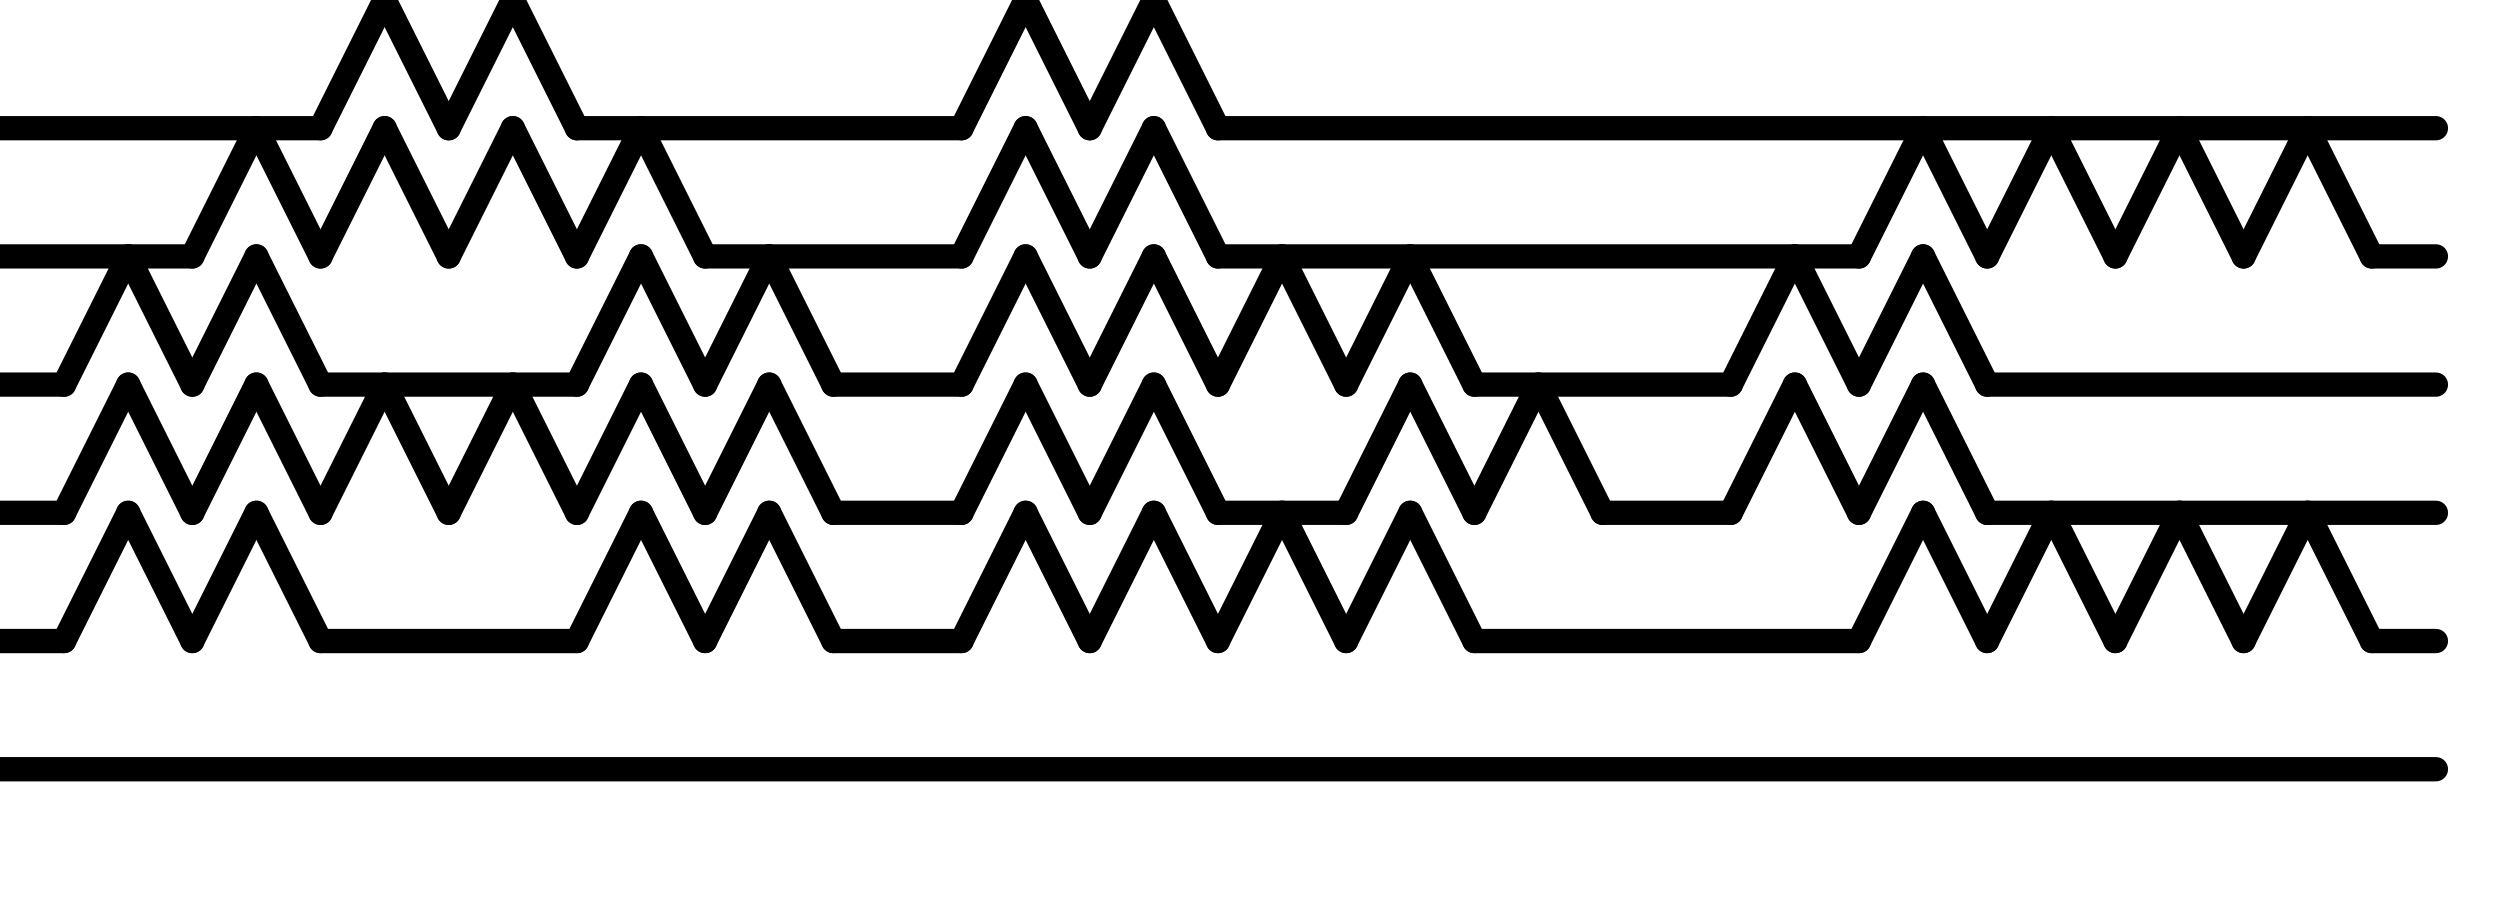<svg xmlns="http://www.w3.org/2000/svg" width="205.92" height="73.92" class="svgbob">
  <style>.filled{
	fill: none !important;
}

text{
    font-family: monospace !important;
    font-weight: bold !important;
    fill: red !important;
    visibility: visible;
}
marker > *{
    stroke: darkorange !important;
    visibility: visible;
}
body.check-text text,
body.check-text marker > *{
    visibility: hidden;
}.svgbob line, .svgbob path, .svgbob circle, .svgbob rect, .svgbob polygon {
  stroke: black;
  stroke-width: 2;
  stroke-opacity: 1;
  fill-opacity: 1;
  stroke-linecap: round;
  stroke-linejoin: miter;
}

.svgbob text {
  white-space: pre;
  fill: black;
  font-family: Iosevka Fixed, monospace;
  font-size: 14px;
}

.svgbob rect.backdrop {
  stroke: none;
  fill: white;
}

.svgbob .broken {
  stroke-dasharray: 8;
}

.svgbob .filled {
  fill: black;
}

.svgbob .bg_filled {
  fill: white;
  stroke-width: 1;
}

.svgbob .nofill {
  fill: white;
}

.svgbob .end_marked_arrow {
  marker-end: url(#arrow);
}

.svgbob .start_marked_arrow {
  marker-start: url(#arrow);
}

.svgbob .end_marked_diamond {
  marker-end: url(#diamond);
}

.svgbob .start_marked_diamond {
  marker-start: url(#diamond);
}

.svgbob .end_marked_circle {
  marker-end: url(#circle);
}

.svgbob .start_marked_circle {
  marker-start: url(#circle);
}

.svgbob .end_marked_open_circle {
  marker-end: url(#open_circle);
}

.svgbob .start_marked_open_circle {
  marker-start: url(#open_circle);
}

.svgbob .end_marked_big_open_circle {
  marker-end: url(#big_open_circle);
}

.svgbob .start_marked_big_open_circle {
  marker-start: url(#big_open_circle);
}

</style>
  <defs>
    <marker id="arrow" viewBox="-2 -2 8 8" refX="4" refY="2" markerWidth="7" markerHeight="7" orient="auto-start-reverse">
      <polygon points="0,0 0,4 4,2 0,0"></polygon>
    </marker>
    <marker id="diamond" viewBox="-2 -2 8 8" refX="4" refY="2" markerWidth="7" markerHeight="7" orient="auto-start-reverse">
      <polygon points="0,2 2,0 4,2 2,4 0,2"></polygon>
    </marker>
    <marker id="circle" viewBox="0 0 8 8" refX="4" refY="4" markerWidth="7" markerHeight="7" orient="auto-start-reverse">
      <circle cx="4" cy="4" r="2" class="filled"></circle>
    </marker>
    <marker id="open_circle" viewBox="0 0 8 8" refX="4" refY="4" markerWidth="7" markerHeight="7" orient="auto-start-reverse">
      <circle cx="4" cy="4" r="2" class="bg_filled"></circle>
    </marker>
    <marker id="big_open_circle" viewBox="0 0 8 8" refX="4" refY="4" markerWidth="7" markerHeight="7" orient="auto-start-reverse">
      <circle cx="4" cy="4" r="3" class="bg_filled"></circle>
    </marker>
  </defs>
  <rect class="backdrop" x="0" y="0" width="205.92" height="73.92"></rect>
  <line x1="0" y1="63.36" x2="200.64" y2="63.36" class="solid"></line>
  <g>
    <line x1="0" y1="10.56" x2="26.4" y2="10.56" class="solid"></line>
    <line x1="31.68" y1="0" x2="26.4" y2="10.56" class="solid"></line>
    <line x1="31.68" y1="0" x2="36.96" y2="10.56" class="solid"></line>
    <line x1="42.24" y1="0" x2="36.96" y2="10.56" class="solid"></line>
    <line x1="42.24" y1="0" x2="47.52" y2="10.56" class="solid"></line>
    <line x1="47.52" y1="10.56" x2="79.2" y2="10.56" class="solid"></line>
    <line x1="84.48" y1="0" x2="79.2" y2="10.56" class="solid"></line>
    <line x1="84.48" y1="0" x2="89.76" y2="10.56" class="solid"></line>
    <line x1="95.04" y1="0" x2="89.76" y2="10.56" class="solid"></line>
    <line x1="95.04" y1="0" x2="100.32" y2="10.56" class="solid"></line>
    <line x1="100.32" y1="10.56" x2="200.64" y2="10.56" class="solid"></line>
    <line x1="0" y1="21.12" x2="15.84" y2="21.12" class="solid"></line>
    <line x1="21.12" y1="10.56" x2="15.84" y2="21.12" class="solid"></line>
    <line x1="21.12" y1="10.56" x2="26.4" y2="21.12" class="solid"></line>
    <line x1="31.68" y1="10.56" x2="26.4" y2="21.12" class="solid"></line>
    <line x1="31.68" y1="10.56" x2="36.96" y2="21.12" class="solid"></line>
    <line x1="42.24" y1="10.56" x2="36.96" y2="21.12" class="solid"></line>
    <line x1="42.24" y1="10.56" x2="47.52" y2="21.12" class="solid"></line>
    <line x1="52.8" y1="10.56" x2="47.52" y2="21.12" class="solid"></line>
    <line x1="52.8" y1="10.56" x2="58.08" y2="21.12" class="solid"></line>
    <line x1="58.08" y1="21.12" x2="79.2" y2="21.12" class="solid"></line>
    <line x1="84.48" y1="10.56" x2="79.2" y2="21.12" class="solid"></line>
    <line x1="84.48" y1="10.56" x2="89.76" y2="21.12" class="solid"></line>
    <line x1="95.04" y1="10.56" x2="89.76" y2="21.12" class="solid"></line>
    <line x1="95.04" y1="10.56" x2="100.32" y2="21.12" class="solid"></line>
    <line x1="100.32" y1="21.12" x2="153.12" y2="21.12" class="solid"></line>
    <line x1="158.4" y1="10.56" x2="153.12" y2="21.12" class="solid"></line>
    <line x1="158.4" y1="10.56" x2="163.68" y2="21.12" class="solid"></line>
    <line x1="168.96" y1="10.56" x2="163.68" y2="21.12" class="solid"></line>
    <line x1="168.96" y1="10.56" x2="174.24" y2="21.12" class="solid"></line>
    <line x1="179.52" y1="10.56" x2="174.24" y2="21.12" class="solid"></line>
    <line x1="179.52" y1="10.56" x2="184.8" y2="21.12" class="solid"></line>
    <line x1="190.08" y1="10.56" x2="184.8" y2="21.12" class="solid"></line>
    <line x1="190.08" y1="10.56" x2="195.36" y2="21.12" class="solid"></line>
    <line x1="195.36" y1="21.12" x2="200.64" y2="21.12" class="solid"></line>
    <line x1="0" y1="31.68" x2="5.28" y2="31.68" class="solid"></line>
    <line x1="10.56" y1="21.12" x2="5.28" y2="31.68" class="solid"></line>
    <line x1="10.56" y1="21.12" x2="15.84" y2="31.68" class="solid"></line>
    <line x1="21.12" y1="21.12" x2="15.84" y2="31.68" class="solid"></line>
    <line x1="21.12" y1="21.12" x2="26.4" y2="31.68" class="solid"></line>
    <line x1="26.4" y1="31.68" x2="47.52" y2="31.68" class="solid"></line>
    <line x1="52.8" y1="21.12" x2="47.52" y2="31.68" class="solid"></line>
    <line x1="52.8" y1="21.12" x2="58.08" y2="31.68" class="solid"></line>
    <line x1="63.36" y1="21.12" x2="58.08" y2="31.68" class="solid"></line>
    <line x1="63.36" y1="21.12" x2="68.64" y2="31.68" class="solid"></line>
    <line x1="68.64" y1="31.68" x2="79.2" y2="31.68" class="solid"></line>
    <line x1="84.48" y1="21.12" x2="79.2" y2="31.68" class="solid"></line>
    <line x1="84.48" y1="21.12" x2="89.76" y2="31.68" class="solid"></line>
    <line x1="95.04" y1="21.12" x2="89.76" y2="31.68" class="solid"></line>
    <line x1="95.04" y1="21.12" x2="100.32" y2="31.68" class="solid"></line>
    <line x1="105.6" y1="21.12" x2="100.32" y2="31.68" class="solid"></line>
    <line x1="105.6" y1="21.12" x2="110.88" y2="31.68" class="solid"></line>
    <line x1="116.16" y1="21.12" x2="110.88" y2="31.68" class="solid"></line>
    <line x1="116.16" y1="21.12" x2="121.44" y2="31.68" class="solid"></line>
    <line x1="121.44" y1="31.68" x2="142.56" y2="31.68" class="solid"></line>
    <line x1="147.84" y1="21.12" x2="142.56" y2="31.68" class="solid"></line>
    <line x1="147.84" y1="21.12" x2="153.12" y2="31.68" class="solid"></line>
    <line x1="158.4" y1="21.12" x2="153.12" y2="31.68" class="solid"></line>
    <line x1="158.4" y1="21.12" x2="163.68" y2="31.68" class="solid"></line>
    <line x1="163.68" y1="31.68" x2="200.64" y2="31.68" class="solid"></line>
    <line x1="0" y1="42.24" x2="5.28" y2="42.24" class="solid"></line>
    <line x1="10.56" y1="31.68" x2="5.28" y2="42.24" class="solid"></line>
    <line x1="10.56" y1="31.68" x2="15.84" y2="42.24" class="solid"></line>
    <line x1="21.12" y1="31.68" x2="15.84" y2="42.24" class="solid"></line>
    <line x1="21.12" y1="31.68" x2="26.4" y2="42.24" class="solid"></line>
    <line x1="31.68" y1="31.68" x2="26.4" y2="42.24" class="solid"></line>
    <line x1="31.68" y1="31.68" x2="36.96" y2="42.24" class="solid"></line>
    <line x1="42.24" y1="31.68" x2="36.96" y2="42.24" class="solid"></line>
    <line x1="42.24" y1="31.68" x2="47.52" y2="42.24" class="solid"></line>
    <line x1="52.8" y1="31.68" x2="47.52" y2="42.24" class="solid"></line>
    <line x1="52.8" y1="31.68" x2="58.08" y2="42.24" class="solid"></line>
    <line x1="63.36" y1="31.68" x2="58.08" y2="42.24" class="solid"></line>
    <line x1="63.36" y1="31.68" x2="68.64" y2="42.24" class="solid"></line>
    <line x1="68.64" y1="42.24" x2="79.2" y2="42.24" class="solid"></line>
    <line x1="84.48" y1="31.68" x2="79.2" y2="42.24" class="solid"></line>
    <line x1="84.48" y1="31.68" x2="89.76" y2="42.24" class="solid"></line>
    <line x1="95.04" y1="31.68" x2="89.76" y2="42.24" class="solid"></line>
    <line x1="95.04" y1="31.68" x2="100.32" y2="42.24" class="solid"></line>
    <line x1="100.32" y1="42.24" x2="110.88" y2="42.24" class="solid"></line>
    <line x1="116.16" y1="31.68" x2="110.88" y2="42.24" class="solid"></line>
    <line x1="116.16" y1="31.68" x2="121.44" y2="42.24" class="solid"></line>
    <line x1="126.72" y1="31.68" x2="121.44" y2="42.24" class="solid"></line>
    <line x1="126.72" y1="31.68" x2="132" y2="42.24" class="solid"></line>
    <line x1="132" y1="42.24" x2="142.56" y2="42.24" class="solid"></line>
    <line x1="147.84" y1="31.68" x2="142.56" y2="42.24" class="solid"></line>
    <line x1="147.84" y1="31.68" x2="153.12" y2="42.24" class="solid"></line>
    <line x1="158.4" y1="31.68" x2="153.12" y2="42.24" class="solid"></line>
    <line x1="158.4" y1="31.68" x2="163.68" y2="42.24" class="solid"></line>
    <line x1="163.68" y1="42.24" x2="200.64" y2="42.24" class="solid"></line>
    <line x1="0" y1="52.8" x2="5.28" y2="52.8" class="solid"></line>
    <line x1="10.56" y1="42.24" x2="5.28" y2="52.8" class="solid"></line>
    <line x1="10.56" y1="42.24" x2="15.84" y2="52.8" class="solid"></line>
    <line x1="21.12" y1="42.24" x2="15.84" y2="52.8" class="solid"></line>
    <line x1="21.12" y1="42.24" x2="26.4" y2="52.8" class="solid"></line>
    <line x1="26.4" y1="52.8" x2="47.52" y2="52.8" class="solid"></line>
    <line x1="52.8" y1="42.24" x2="47.52" y2="52.8" class="solid"></line>
    <line x1="52.8" y1="42.24" x2="58.08" y2="52.8" class="solid"></line>
    <line x1="63.36" y1="42.24" x2="58.08" y2="52.8" class="solid"></line>
    <line x1="63.36" y1="42.24" x2="68.64" y2="52.8" class="solid"></line>
    <line x1="68.64" y1="52.8" x2="79.2" y2="52.8" class="solid"></line>
    <line x1="84.48" y1="42.24" x2="79.2" y2="52.8" class="solid"></line>
    <line x1="84.48" y1="42.24" x2="89.76" y2="52.8" class="solid"></line>
    <line x1="95.04" y1="42.24" x2="89.76" y2="52.8" class="solid"></line>
    <line x1="95.04" y1="42.24" x2="100.32" y2="52.8" class="solid"></line>
    <line x1="105.6" y1="42.24" x2="100.32" y2="52.8" class="solid"></line>
    <line x1="105.6" y1="42.24" x2="110.88" y2="52.8" class="solid"></line>
    <line x1="116.16" y1="42.24" x2="110.88" y2="52.8" class="solid"></line>
    <line x1="116.16" y1="42.24" x2="121.44" y2="52.8" class="solid"></line>
    <line x1="121.44" y1="52.8" x2="153.12" y2="52.8" class="solid"></line>
    <line x1="158.4" y1="42.24" x2="153.12" y2="52.8" class="solid"></line>
    <line x1="158.4" y1="42.24" x2="163.68" y2="52.8" class="solid"></line>
    <line x1="168.96" y1="42.24" x2="163.68" y2="52.8" class="solid"></line>
    <line x1="168.96" y1="42.24" x2="174.24" y2="52.8" class="solid"></line>
    <line x1="179.52" y1="42.24" x2="174.24" y2="52.8" class="solid"></line>
    <line x1="179.52" y1="42.24" x2="184.8" y2="52.8" class="solid"></line>
    <line x1="190.08" y1="42.24" x2="184.8" y2="52.8" class="solid"></line>
    <line x1="190.08" y1="42.24" x2="195.36" y2="52.8" class="solid"></line>
    <line x1="195.36" y1="52.8" x2="200.64" y2="52.8" class="solid"></line>
  </g>
</svg>

